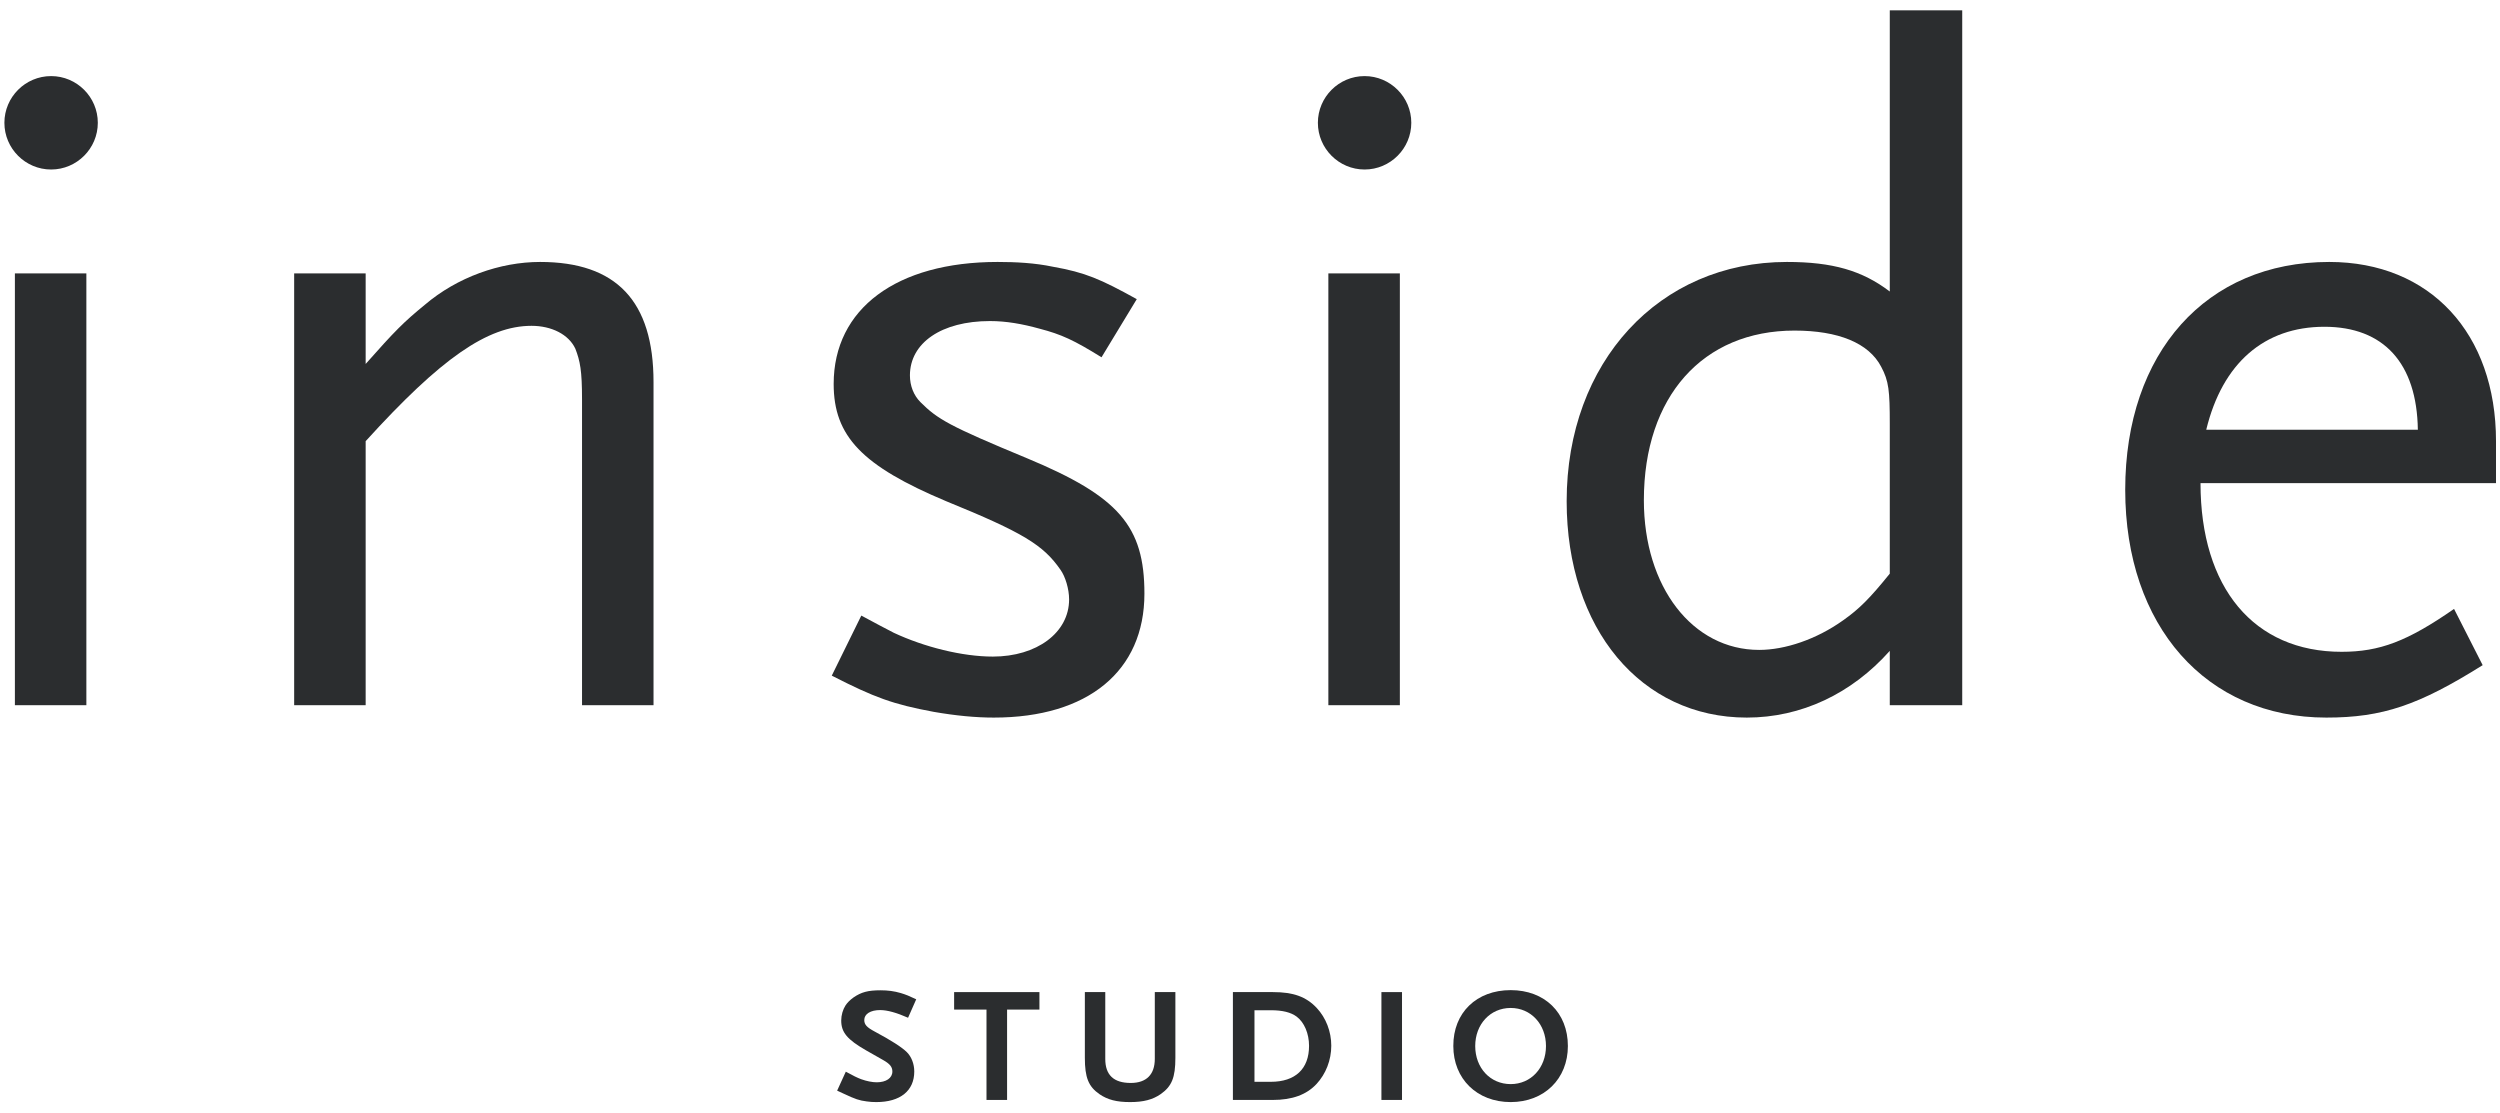 <?xml version="1.0" encoding="UTF-8" standalone="no"?>
<svg width="137px" height="61px" viewBox="0 0 137 61" version="1.1" xmlns="http://www.w3.org/2000/svg" xmlns:xlink="http://www.w3.org/1999/xlink" xmlns:sketch="http://www.bohemiancoding.com/sketch/ns">
    <!-- Generator: Sketch 3.3 (11970) - http://www.bohemiancoding.com/sketch -->
    <title>Imported Layers Copy 2</title>
    <desc>Created with Sketch.</desc>
    <defs></defs>
    <g id="Page-1" stroke="none" stroke-width="1" fill="none" fill-rule="evenodd" sketch:type="MSPage">
        <g id="Home" sketch:type="MSArtboardGroup" transform="translate(-129, -862)" fill="#2B2D2F">
            <g id="Imported-Layers-Copy-2" sketch:type="MSLayerGroup" transform="translate(129, 862.44)">
                <path d="M2.801,8.849 C1.39,8.849 0.241,7.699 0.241,6.289 C0.241,4.879 1.39,3.73 2.801,3.73 C4.211,3.73 5.36,4.879 5.36,6.289 C5.36,7.699 4.211,8.849 2.801,8.849 L2.801,8.849 Z M0.816,14.542 L4.733,14.542 L4.733,38.204 L0.816,38.204 L0.816,14.542 Z" id="Fill-1" sketch:type="MSShapeGroup"></path>
                <path d="M31.895,38.204 L31.895,21.437 C31.895,19.87 31.791,19.348 31.529,18.669 C31.164,17.885 30.223,17.415 29.127,17.415 C26.724,17.415 24.164,19.191 20.038,23.736 L20.038,38.204 L16.12,38.204 L16.12,14.542 L20.038,14.542 L20.038,19.505 C21.657,17.676 22.127,17.207 23.276,16.266 C25.052,14.752 27.403,13.915 29.597,13.915 C33.775,13.915 35.813,16.057 35.813,20.497 L35.813,38.204 L31.895,38.204" id="Fill-2" sketch:type="MSShapeGroup"></path>
                <path d="M54.46,38.884 C53.468,38.884 52.371,38.779 51.169,38.57 C48.923,38.152 47.931,37.786 45.581,36.585 L47.2,33.294 C47.983,33.712 48.558,34.025 48.976,34.235 C50.647,35.018 52.737,35.541 54.408,35.541 C56.811,35.541 58.587,34.235 58.587,32.407 C58.587,31.832 58.378,31.153 58.117,30.787 C57.177,29.429 56.08,28.75 51.849,27.026 C47.252,25.094 45.685,23.474 45.685,20.601 C45.685,16.475 49.132,13.915 54.669,13.915 C55.662,13.915 56.707,13.968 57.699,14.177 C59.475,14.49 60.311,14.856 62.295,15.953 L60.363,19.139 C58.848,18.199 58.169,17.885 56.968,17.572 C56.027,17.311 55.14,17.154 54.252,17.154 C51.588,17.154 49.864,18.355 49.864,20.132 C49.864,20.706 50.073,21.228 50.438,21.594 C51.379,22.534 52.005,22.9 56.289,24.676 C61.303,26.765 62.714,28.384 62.714,32.093 C62.714,36.324 59.632,38.884 54.46,38.884" id="Fill-3" sketch:type="MSShapeGroup"></path>
                <path d="M74.779,8.849 C73.369,8.849 72.22,7.699 72.22,6.289 C72.22,4.879 73.369,3.73 74.779,3.73 C76.189,3.73 77.339,4.879 77.339,6.289 C77.339,7.699 76.189,8.849 74.779,8.849 L74.779,8.849 Z M72.794,14.542 L76.712,14.542 L76.712,38.204 L72.794,38.204 L72.794,14.542 Z" id="Fill-4" sketch:type="MSShapeGroup"></path>
                <path d="M103.56,38.204 L103.56,35.227 C101.471,37.578 98.703,38.884 95.725,38.884 C89.927,38.884 85.853,34.025 85.853,27.026 C85.853,19.4 90.92,13.915 97.919,13.915 C100.426,13.915 102.046,14.385 103.56,15.535 L103.56,0.125 L107.53,0.125 L107.53,38.204 L103.56,38.204 L103.56,38.204 Z M103.56,22.795 C103.56,20.967 103.508,20.445 103.09,19.661 C102.411,18.355 100.74,17.676 98.337,17.676 C93.322,17.676 90.084,21.281 90.084,26.974 C90.084,31.727 92.748,35.175 96.404,35.175 C97.814,35.175 99.538,34.6 101.001,33.555 C101.889,32.929 102.463,32.354 103.56,30.996 L103.56,22.795 L103.56,22.795 Z" id="Fill-5" sketch:type="MSShapeGroup"></path>
                <path d="M120.588,26.034 C120.588,31.78 123.513,35.279 128.319,35.279 C130.408,35.279 131.923,34.705 134.482,32.929 L136.05,36.011 C132.55,38.204 130.565,38.884 127.483,38.884 C120.902,38.884 116.462,33.869 116.462,26.4 C116.462,18.878 120.902,13.915 127.64,13.915 C133.177,13.915 136.781,17.833 136.781,23.736 L136.781,26.034 L120.588,26.034 L120.588,26.034 Z M127.378,17.467 C124.088,17.467 121.79,19.452 120.902,23.109 L132.498,23.109 C132.446,19.452 130.617,17.467 127.378,17.467 L127.378,17.467 Z" id="Fill-6" sketch:type="MSShapeGroup"></path>
                <path d="M49.762,55.333 C49.135,55.055 48.624,54.912 48.23,54.912 C47.702,54.912 47.362,55.127 47.362,55.458 C47.362,55.708 47.505,55.861 47.926,56.085 C48.83,56.569 49.421,56.945 49.699,57.222 C49.95,57.473 50.102,57.867 50.102,58.279 C50.102,59.336 49.332,59.954 48.024,59.954 C47.845,59.954 47.666,59.945 47.496,59.918 C47.075,59.864 46.878,59.793 46.26,59.506 C46.18,59.47 46.045,59.407 45.875,59.327 L46.35,58.288 C46.779,58.521 46.958,58.611 47.191,58.7 C47.487,58.808 47.809,58.87 48.042,58.87 C48.562,58.87 48.902,58.637 48.902,58.279 C48.902,58.028 48.768,57.858 48.383,57.643 L47.469,57.124 C46.421,56.524 46.099,56.13 46.099,55.485 C46.099,55.19 46.188,54.885 46.332,54.661 C46.43,54.509 46.583,54.356 46.77,54.222 C47.2,53.927 47.568,53.828 48.257,53.828 C48.651,53.828 49,53.873 49.368,53.981 C49.654,54.07 49.815,54.133 50.209,54.321 L49.762,55.333" id="Fill-7" sketch:type="MSShapeGroup"></path>
                <path d="M55.188,54.885 L55.188,59.837 L54.06,59.837 L54.06,54.885 L52.286,54.885 L52.286,53.927 L56.961,53.927 L56.961,54.885 L55.188,54.885" id="Fill-8" sketch:type="MSShapeGroup"></path>
                <path d="M63.596,59.524 C63.167,59.819 62.665,59.954 61.931,59.954 C61.188,59.954 60.704,59.828 60.256,59.524 C59.647,59.103 59.45,58.611 59.45,57.527 L59.45,53.927 L60.569,53.927 L60.569,57.59 C60.569,58.467 61.026,58.906 61.966,58.906 C62.826,58.906 63.283,58.44 63.283,57.59 L63.283,53.927 L64.411,53.927 L64.411,57.527 C64.411,58.611 64.214,59.094 63.596,59.524" id="Fill-9" sketch:type="MSShapeGroup"></path>
                <path d="M72.139,58.969 C71.593,59.551 70.814,59.837 69.748,59.837 L67.563,59.837 L67.563,53.927 L69.757,53.927 C70.876,53.927 71.575,54.178 72.157,54.796 C72.667,55.342 72.954,56.094 72.954,56.864 C72.954,57.652 72.658,58.414 72.139,58.969 L72.139,58.969 Z M71.055,55.27 C70.742,55.037 70.285,54.921 69.64,54.921 L68.745,54.921 L68.745,58.843 L69.64,58.843 C70.984,58.843 71.736,58.136 71.736,56.873 C71.736,56.201 71.476,55.584 71.055,55.27 L71.055,55.27 Z" id="Fill-10" sketch:type="MSShapeGroup"></path>
                <path d="M75.702,53.927 L76.83,53.927 L76.83,59.837 L75.702,59.837 L75.702,53.927 Z" id="Fill-11" sketch:type="MSShapeGroup"></path>
                <path d="M82.786,59.954 C80.941,59.954 79.642,58.682 79.642,56.882 C79.634,55.055 80.914,53.819 82.786,53.819 C84.648,53.819 85.92,55.055 85.92,56.882 C85.92,58.682 84.622,59.954 82.786,59.954 L82.786,59.954 Z M82.786,54.796 C81.666,54.796 80.842,55.691 80.842,56.882 C80.842,58.082 81.666,58.969 82.786,58.969 C83.896,58.969 84.72,58.082 84.72,56.882 C84.72,55.691 83.896,54.796 82.786,54.796 L82.786,54.796 Z" id="Fill-12" sketch:type="MSShapeGroup"></path>
            </g>
        </g>
    </g>
</svg>